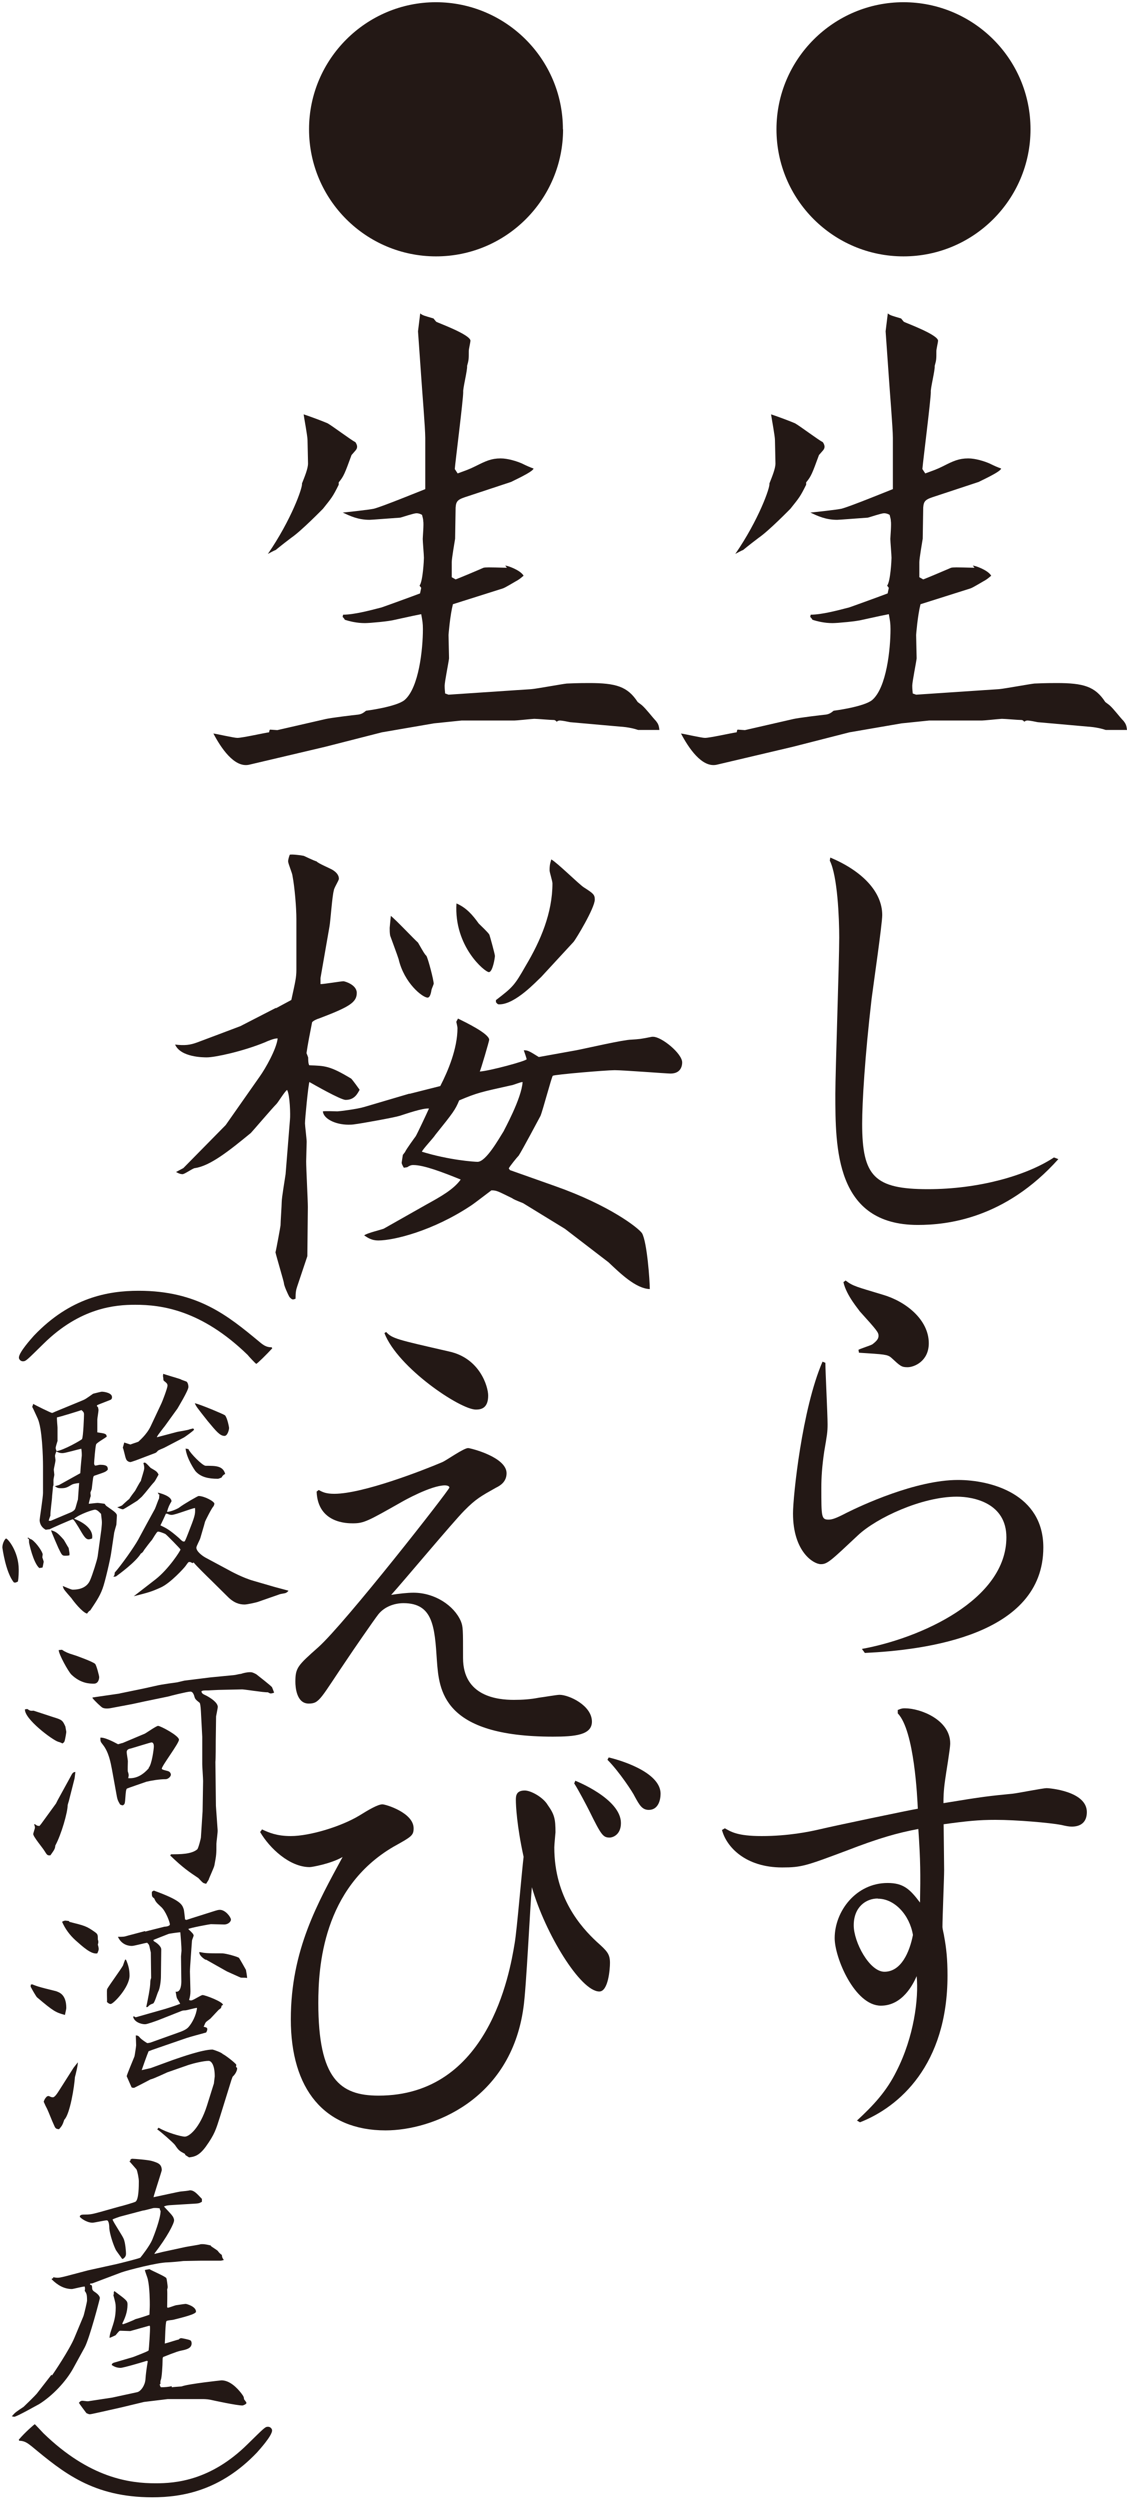 <?xml version="1.0" encoding="UTF-8"?>
<svg xmlns="http://www.w3.org/2000/svg" width="66.807" height="148.126" version="1.1" viewBox="0 0 66.81 148.13">
  <defs>
    <style>
      .cls-1 {
        fill: #231815;
        stroke-width: 0px;
      }
    </style>
  </defs>
  <!-- Generator: Adobe Illustrator 28.7.1, SVG Export Plug-In . SVG Version: 1.2.0 Build 142)  -->
  <g>
    <g id="b">
      <g>
        <path class="cls-1" d="M61.09,7.66c0,4.16-3.38,7.53-7.53,7.53s-7.53-3.36-7.53-7.53S49.43.13,53.56.13s7.53,3.34,7.53,7.53Z"/>
        <path class="cls-1" d="M43.73,43.23l.43.03,2.88-.66c.3-.07,1.62-.23,1.92-.26.2-.03.3-.1.46-.23.03,0,1.79-.23,2.28-.63.86-.73,1.09-3.04,1.09-4.2,0-.36-.03-.5-.1-.89-.36.07-.5.1-1.55.33-.36.1-1.52.2-1.79.2-.46,0-.89-.1-1.19-.2-.03-.07-.07-.1-.13-.17l.03-.13c.66,0,1.62-.26,2.28-.43.1-.03,1.92-.69,2.28-.83l.07-.33-.1-.13c.2-.26.26-1.52.26-1.65,0-.17-.07-.96-.07-1.12,0-.1.07-.89.03-1.06,0-.1-.03-.2-.07-.36-.1-.07-.23-.1-.33-.1-.17,0-.83.23-.96.26-.07,0-1.69.13-1.82.13-.69,0-1.16-.23-1.59-.43.3-.03,1.59-.17,1.85-.23.5-.13,2.61-.99,3.04-1.16v-3.04c0-.56-.2-2.98-.23-3.47l-.2-2.84.13-1.06c.17.13.23.13.79.3.03.03.13.17.17.2.13.07,2.02.76,2.02,1.12,0,.07-.1.5-.1.6,0,.5,0,.53-.1.89.03.23-.26,1.36-.23,1.55,0,.46-.46,4.07-.5,4.56l.17.26c.46-.17.66-.23,1.06-.43.59-.3.93-.46,1.49-.46.43,0,.96.17,1.26.3q.4.2.69.3c-.03.2-1.29.76-1.32.79l-2.51.83c-.63.2-.76.26-.79.69,0,.26-.03,1.59-.03,1.85-.03.2-.2,1.16-.2,1.39v.89l.23.13c.1-.03,1.45-.6,1.65-.69.13-.03.26-.03,1.39,0l-.1-.13c.13,0,.89.26,1.09.6-.23.2-.33.26-.46.33-.13.07-.66.4-.79.43l-2.94.93c-.17.66-.26,1.79-.26,1.82,0,.23.03,1.22.03,1.39-.03.26-.26,1.39-.26,1.62,0,.07,0,.17.03.46l.2.07,4.93-.33c.33-.03,1.79-.3,2.08-.33.66-.03,1.12-.03,1.32-.03,1.59,0,2.28.2,2.88,1.12.03.03.23.17.26.2.26.23.59.69.83.93.13.17.17.26.2.53h-1.26c-.2-.07-.6-.17-1.09-.2l-2.94-.26c-.13-.03-.5-.1-.6-.1s-.13.03-.2.07c-.07-.07-.1-.1-.17-.1-.2,0-.99-.07-1.16-.07-.4.03-1.03.1-1.16.1h-3.14l-1.65.17-3.08.53-3.37.86-4.5,1.06c-.89.2-1.69-1.03-2.12-1.85.23.03,1.22.26,1.42.26.3,0,1.62-.3,1.88-.33l.03-.13ZM47.79,28.72c-.36.73-.43.79-.93,1.42-.03.03-1.29,1.32-1.88,1.72-.1.07-.69.53-.93.73-.1.03-.4.2-.46.23,1.39-2.02,2.08-3.97,2.02-4.17.17-.43.36-.89.36-1.19,0-.23-.03-1.19-.03-1.39,0-.23-.2-1.29-.23-1.52.4.13,1.12.4,1.42.53.3.17,1.39.99,1.65,1.12.07.1.1.2.1.26,0,.17-.1.23-.33.5-.4,1.09-.46,1.26-.76,1.62v.13Z"/>
        <path class="cls-1" d="M49.22,50.81c1.88.79,3.08,2.02,3.08,3.41,0,.53-.53,4.17-.63,4.96-.4,3.44-.56,6.12-.56,7.41,0,3.11.73,3.87,3.9,3.87,2.98,0,5.82-.79,7.47-1.88l.26.1c-3.17,3.54-6.61,3.9-8.33,3.9-4.89,0-4.89-4.56-4.89-7.77,0-1.32.23-7.8.23-9.26,0-1.16-.1-3.64-.56-4.56l.03-.17Z"/>
        <path class="cls-1" d="M51.1,97.7c3.47-.63,8.56-2.91,8.56-6.61,0-2.02-1.92-2.41-2.94-2.41-2.08,0-4.76,1.26-5.85,2.28-1.62,1.52-1.82,1.72-2.21,1.72-.43,0-1.65-.73-1.65-3.01,0-.99.53-6.18,1.75-8.99l.17.07c0,.53.13,3.04.13,3.64,0,.46-.03.63-.2,1.62-.13.89-.17,1.52-.17,2.15,0,1.72,0,1.88.43,1.88.2,0,.43-.07,1.06-.4.86-.43,4.1-1.95,6.61-1.95,1.95,0,5.06.83,5.06,4,0,5.22-7.01,6.08-10.58,6.25l-.17-.23ZM50.14,75.88c.43.33.63.36,2.18.83,1.39.4,2.74,1.49,2.74,2.88,0,1.06-.86,1.42-1.26,1.42-.36,0-.43-.07-.96-.56-.23-.2-.4-.2-1.92-.3l-.03-.17c.1-.07.73-.26.83-.33.26-.2.36-.33.36-.5,0-.2-.07-.3-1.12-1.46-.03-.07-.79-.93-.96-1.72l.13-.1Z"/>
        <path class="cls-1" d="M50.8,125.65c.96-.89,1.75-1.72,2.35-2.94,1.03-2.02,1.32-4.3,1.19-5.62-.2.46-.83,1.75-2.12,1.75-1.55,0-2.74-2.84-2.74-4,0-1.59,1.26-3.27,3.14-3.27.93,0,1.32.36,1.92,1.16.03-1.69.03-2.45-.1-4.36-1.22.23-2.31.53-4.27,1.29-2.38.89-2.65.99-3.8.99-2.18,0-3.31-1.22-3.57-2.22l.17-.1c.36.2.73.46,2.18.46,1.59,0,2.84-.26,3.44-.4.83-.2,5.42-1.16,5.82-1.22-.03-.6-.2-4.63-1.19-5.65v-.2c.23-.1.3-.1.43-.1.93,0,2.68.69,2.68,2.08,0,.33-.26,1.82-.3,2.15-.1.69-.1,1.09-.1,1.39,2.41-.4,2.78-.43,4.1-.56.3-.03,1.79-.33,2.02-.33.13,0,2.38.17,2.38,1.42,0,.63-.4.86-.89.86-.17,0-.33-.03-.63-.1-.69-.13-2.65-.3-3.9-.3-.99,0-1.69.07-3.07.26,0,.4.03,2.28.03,2.71,0,.46-.1,2.84-.1,3.37,0,.13.1.5.1.56.13.69.2,1.36.2,2.32,0,5.32-2.88,7.8-5.19,8.7l-.17-.1ZM52.03,112.49c-.69,0-1.42.5-1.42,1.59,0,.99.93,2.75,1.82,2.75.99,0,1.49-1.16,1.69-2.18-.2-1.19-1.09-2.15-2.08-2.15Z"/>
        <path class="cls-1" d="M33.38,7.66c0,4.16-3.38,7.53-7.53,7.53s-7.53-3.36-7.53-7.53S21.72.13,25.84.13s7.53,3.34,7.53,7.53Z"/>
        <path class="cls-1" d="M16.01,43.23l.43.03,2.88-.66c.3-.07,1.62-.23,1.92-.26.2-.03.3-.1.46-.23.03,0,1.79-.23,2.28-.63.86-.73,1.09-3.04,1.09-4.2,0-.36-.03-.5-.1-.89-.36.07-.5.1-1.55.33-.36.1-1.52.2-1.79.2-.46,0-.89-.1-1.19-.2-.03-.07-.07-.1-.13-.17l.03-.13c.66,0,1.62-.26,2.28-.43.1-.03,1.92-.69,2.28-.83l.07-.33-.1-.13c.2-.26.26-1.52.26-1.65,0-.17-.07-.96-.07-1.12,0-.1.07-.89.03-1.06,0-.1-.03-.2-.07-.36-.1-.07-.23-.1-.33-.1-.17,0-.83.23-.96.26-.07,0-1.69.13-1.82.13-.69,0-1.16-.23-1.59-.43.3-.03,1.59-.17,1.85-.23.5-.13,2.61-.99,3.04-1.16v-3.04c0-.56-.2-2.98-.23-3.47l-.2-2.84.13-1.06c.17.13.23.13.79.3.03.03.13.17.17.2.13.07,2.02.76,2.02,1.12,0,.07-.1.5-.1.6,0,.5,0,.53-.1.89.03.23-.26,1.36-.23,1.55,0,.46-.46,4.07-.5,4.56l.17.26c.46-.17.66-.23,1.06-.43.6-.3.93-.46,1.49-.46.43,0,.96.17,1.26.3q.4.2.69.3c-.03.2-1.29.76-1.32.79l-2.51.83c-.63.2-.76.26-.79.69,0,.26-.03,1.59-.03,1.85-.03.2-.2,1.16-.2,1.39v.89l.23.13c.1-.03,1.46-.6,1.65-.69.13-.03.26-.03,1.39,0l-.1-.13c.13,0,.89.26,1.09.6-.23.2-.33.26-.46.33s-.66.4-.79.43l-2.94.93c-.17.66-.26,1.79-.26,1.82,0,.23.03,1.22.03,1.39-.03.26-.26,1.39-.26,1.62,0,.07,0,.17.03.46l.2.07,4.93-.33c.33-.03,1.79-.3,2.08-.33.66-.03,1.12-.03,1.32-.03,1.59,0,2.28.2,2.88,1.12.03.03.23.17.26.2.26.23.6.69.83.93.13.17.17.26.2.53h-1.26c-.2-.07-.59-.17-1.09-.2l-2.94-.26c-.13-.03-.5-.1-.6-.1s-.13.03-.2.07c-.07-.07-.1-.1-.17-.1-.2,0-.99-.07-1.16-.07-.4.03-1.03.1-1.16.1h-3.14l-1.65.17-3.08.53-3.37.86-4.5,1.06c-.89.2-1.69-1.03-2.12-1.85.23.03,1.22.26,1.42.26.3,0,1.62-.3,1.88-.33l.03-.13ZM20.08,28.72c-.36.73-.43.79-.93,1.42-.03.03-1.29,1.32-1.88,1.72-.1.07-.69.53-.93.73-.1.03-.4.2-.46.23,1.39-2.02,2.08-3.97,2.02-4.17.17-.43.36-.89.36-1.19,0-.23-.03-1.19-.03-1.39,0-.23-.2-1.29-.23-1.52.4.13,1.12.4,1.42.53.3.17,1.39.99,1.65,1.12.07.1.1.2.1.26,0,.17-.1.23-.33.5-.4,1.09-.46,1.26-.76,1.62v.13Z"/>
        <path class="cls-1" d="M16.34,59.75l.93-.5c.23-1.06.3-1.32.3-1.79v-3.01c0-.66-.1-1.88-.23-2.55,0-.13-.26-.73-.26-.86s.07-.33.1-.4c.13-.03.66.03.83.07,0,0,.63.3.76.33.1.13.86.43.99.53.1.07.33.23.33.5,0,.1-.3.56-.3.69-.1.33-.2,1.85-.26,2.15l-.53,3.04v.36c.2,0,1.22-.17,1.36-.17.07,0,.79.2.79.69,0,.56-.43.83-2.25,1.52-.03,0-.36.13-.4.23-.13.66-.26,1.32-.33,1.82.03.07.07.17.1.26,0,.1,0,.4.07.46.93.03,1.22.03,2.48.79.1.1.43.56.5.66-.13.23-.3.6-.83.6-.3,0-1.92-.93-2.15-1.06-.07.23-.26,2.18-.26,2.45,0,.13.1.93.1,1.09s-.03.99-.03,1.16c0,.43.1,2.31.1,2.71l-.03,2.91-.6,1.79c-.07.2-.1.36-.1.73-.17.07-.2.07-.36-.1-.1-.17-.33-.69-.33-.83,0-.07-.46-1.62-.5-1.82.03-.07.3-1.55.3-1.59,0-.2.07-1.19.07-1.39,0-.26.2-1.42.23-1.65l.26-3.24c.03-.26,0-1.45-.17-1.75-.13.07-.53.73-.63.83-.26.26-1.42,1.62-1.52,1.72-1.29,1.06-2.41,1.95-3.31,2.08-.13,0-.66.4-.76.36-.13,0-.33-.1-.36-.13l.43-.23,2.51-2.55,2.02-2.88c.33-.46.99-1.62,1.06-2.25-.17-.03-.63.17-.76.23-1.29.53-2.94.89-3.44.89-.2,0-1.55,0-1.88-.76.56.07.89.03,1.32-.13.79-.3,1.69-.63,2.55-.96l2.12-1.09ZM24.28,64.81l1.82-.46c.46-.89,1.02-2.22,1.02-3.44,0-.07-.07-.36-.07-.36,0-.03.07-.13.1-.2.4.2,1.85.89,1.85,1.26,0,.07-.5,1.79-.56,1.88.56-.03,2.78-.63,2.78-.73,0-.03-.13-.43-.17-.53.23,0,.3.03.89.4l2.22-.4c.53-.1,2.81-.63,3.27-.63.46-.03.53-.03,1.22-.17h.07c.5,0,1.72.99,1.72,1.52,0,.13-.03.66-.69.66-.23,0-2.78-.2-3.31-.2s-3.57.26-3.67.33c-.07.07-.6,2.08-.73,2.38-.07.13-1.09,2.05-1.29,2.35-.1.1-.53.63-.59.76l.07.1,2.71.96c3.17,1.12,4.89,2.45,5.12,2.78.3.53.46,2.81.46,3.31-.83-.03-1.75-.93-2.45-1.59l-2.58-1.98-2.48-1.52c-.5-.2-.56-.23-.66-.3-.83-.4-.89-.46-1.22-.46-.1.07-.99.76-1.19.89-2.28,1.52-4.6,2.08-5.52,2.08-.4,0-.63-.17-.83-.3.13-.13.99-.33,1.16-.4l2.51-1.42c.83-.46,1.62-.89,2.05-1.49-1.06-.43-2.18-.86-2.81-.86-.07,0-.17,0-.36.13l-.2.03s-.13-.2-.13-.3c0-.03.07-.43.07-.46l.13-.17c.07-.17.6-.89.63-.93.07-.1.69-1.42.79-1.65-.36-.03-1.32.3-1.72.43-.3.1-2.31.46-2.65.5-.17.03-.3.03-.4.03-.79,0-1.49-.36-1.52-.79.13-.03.76,0,.86,0s1.16-.13,1.59-.26l2.68-.79ZM23.16,54.26c.3.23,1.39,1.39,1.62,1.59.36.63.4.69.5.79.1.17.43,1.42.43,1.65,0,.03-.13.33-.13.36q-.07.46-.23.46c-.3,0-1.39-.86-1.72-2.28-.07-.23-.43-1.19-.5-1.39-.03-.17-.03-.3-.03-.46l.07-.73ZM28.31,68.84c.5,0,1.26-1.36,1.55-1.82,0-.03,1.06-1.92,1.12-2.91-.13,0-.59.2-.69.2-1.79.4-1.98.43-3.07.89-.23.56-.36.73-1.42,2.05-.1.17-.73.83-.79.99,1.62.5,3.11.6,3.31.6ZM28.38,54.72c.1.1.56.53.63.66.03.07.33,1.16.33,1.26s-.13.96-.36.96-2.08-1.52-1.92-4.07c.6.26.96.69,1.32,1.19ZM29.41,59.25c.99-.76,1.09-.86,1.75-2.02.89-1.49,1.59-3.14,1.59-4.89,0-.13-.17-.66-.17-.76,0-.2,0-.33.1-.66.36.2,1.62,1.45,1.92,1.65.56.36.66.43.66.73,0,.5-1.12,2.35-1.26,2.51l-1.92,2.08c-.26.23-1.52,1.62-2.48,1.62-.07,0-.1,0-.2-.13v-.13Z"/>
        <path class="cls-1" d="M18.89,88.28c.23.13.43.23.93.23,1.69,0,5.26-1.39,6.41-1.88.23-.1,1.26-.83,1.52-.83.13,0,2.28.53,2.28,1.49,0,.5-.36.73-.63.86-.89.5-1.19.66-1.88,1.36s-3.64,4.23-4.33,4.99c.43-.07.96-.13,1.32-.13,1.26,0,2.41.76,2.81,1.69.13.33.13.46.13,2.18,0,2.28,2.05,2.48,3.01,2.48.5,0,.99-.03,1.49-.13.26-.03,1.06-.17,1.22-.17.56,0,1.92.63,1.92,1.59,0,.79-.99.89-2.31.89-6.58,0-6.75-2.78-6.88-4.5-.13-2.02-.23-3.41-1.98-3.41-.53,0-1.12.2-1.49.66-.26.33-1.69,2.41-1.75,2.51-1.69,2.48-1.72,2.78-2.38,2.78-.73,0-.79-.99-.79-1.29,0-.83.13-.96,1.36-2.05,1.59-1.42,7.77-9.32,7.77-9.46,0-.1-.17-.13-.26-.13-.83,0-2.48.93-2.58.99-1.98,1.12-2.22,1.26-2.88,1.26-.33,0-2.08,0-2.15-1.88l.13-.1ZM22.89,78.92c.36.4.69.46,3.74,1.16,1.82.4,2.31,2.08,2.31,2.61,0,.76-.43.83-.73.83-.93,0-4.63-2.48-5.42-4.53l.1-.07Z"/>
        <path class="cls-1" d="M15.52,108.39c.43.2.89.4,1.72.4,1.12,0,2.98-.56,4.07-1.22.53-.33,1.09-.66,1.36-.66.2,0,1.85.5,1.85,1.42,0,.43-.13.5-1.19,1.09-4.2,2.45-4.46,7.14-4.46,9.26,0,4.5,1.29,5.49,3.57,5.49,6.51,0,7.77-7.21,8.07-9.03.13-.73.43-4.33.53-5.12-.4-1.82-.46-3.04-.46-3.37,0-.26.03-.56.53-.56.36,0,1.09.4,1.36.86.4.56.46.83.46,1.62,0,.03-.07.73-.07.89,0,2.98,1.59,4.73,2.51,5.59.63.56.79.73.79,1.26,0,.36-.1,1.69-.63,1.69-1.12,0-3.21-3.44-4-6.18-.1,1.02-.33,6.02-.5,7.14-.76,5.49-5.42,7.27-8.17,7.27-3.64,0-5.62-2.45-5.62-6.58s1.62-6.94,3.07-9.62c-.69.4-1.82.6-1.95.6-1.19,0-2.38-1.12-2.94-2.08l.1-.13ZM34.1,105.51s2.71,1.06,2.71,2.51c0,.73-.53.86-.66.86-.4,0-.5-.13-1.22-1.59-.13-.26-.63-1.22-.89-1.62l.07-.17ZM36.08,104.13c1.09.26,3.08.99,3.08,2.15,0,.36-.13.96-.7.96-.4,0-.56-.3-.83-.79-.1-.23-.93-1.49-1.62-2.18l.07-.13Z"/>
      </g>
      <g>
        <path class="cls-1" d="M16.14,79.89c-.36.39-.9.92-.95.92-.03,0-.46-.46-.51-.53-2.75-2.67-5.12-2.97-6.66-2.97-1.16,0-3.25.15-5.44,2.31-.97.95-1.04,1.04-1.22,1.04-.14,0-.24-.12-.24-.22,0-.31.73-1.12.9-1.31,2.14-2.24,4.37-2.65,6.2-2.65,3.5,0,5.29,1.48,7.14,3.01.25.21.42.34.75.34l.03.07Z"/>
        <path class="cls-1" d="M.82,93.76c-.49-.6-.68-2.06-.68-2.07,0-.27.17-.53.22-.53.1,0,.75.77.75,1.84,0,.07,0,.51-.05.71-.14.07-.15.07-.24.05ZM2.33,92.91c-.36-.31-.61-1.48-.61-1.53,0-.17,0-.19-.03-.2-.07-.03-.05-.05-.03-.08.12.08.15.1.22.12.31.22.65.75.65.88,0,.02-.02.15-.02.17,0,.03.08.22.08.27,0,0-.05.29-.07.34l-.19.03ZM1.98,83.19c.12.07,1.04.53,1.11.53.02,0,.17-.07.19-.08l1.53-.63c.25-.1.27-.12.71-.43.07-.02.48-.12.51-.12.15,0,.61.07.61.32,0,.05,0,.08-.05.14,0,.02-.7.27-.83.34l-.02.05.07.07s.03.12.03.17c0,.09-.07.48-.07.56v.76c.48.07.53.08.56.25-.08.08-.59.36-.63.46-.05.12-.12,1.04-.12,1.12,0,.05.02.14.08.14.03,0,.22-.05.27-.05.46,0,.46.14.46.29-.12.14-.19.15-.8.36-.07.03-.07.1-.15.78,0,.03-.08.2-.08.22,0,.03.02.19.02.2-.03.07-.1.36-.12.46.08,0,.46-.05.53-.05.05,0,.39.05.41.05.02.02.08.12.12.14.41.29.61.41.61.56,0,.08-.03.48-.03.54-.02.08-.14.46-.14.54l-.17,1.14c-.05.36-.37,1.75-.51,2.11-.17.48-.46.88-.73,1.29-.07.03-.1.07-.19.19-.29-.08-.8-.73-.93-.92-.07-.08-.39-.44-.44-.53-.03-.04-.05-.12-.07-.19.08.03.49.22.58.22.17,0,.82,0,1.05-.58.12-.27.41-1.17.44-1.39l.22-1.6c0-.05.03-.27.03-.39,0-.08,0-.14-.05-.53-.08-.08-.22-.25-.36-.25-.1,0-.87.24-1.24.54.56.2,1.17.63,1.07,1.17-.07.02-.15.05-.2.05-.2,0-.32-.24-.61-.73-.07-.1-.27-.46-.34-.46-.05,0-1.33.56-1.36.59l-.24.03c-.36-.2-.36-.53-.36-.58,0-.08.2-1.34.2-1.6v-1.56c0-.61-.05-2.28-.32-2.86-.12-.25-.25-.56-.32-.68l.07-.2ZM4.7,87.87c-.24.03-.37.05-.48.12-.25.15-.34.19-.61.19-.15,0-.22-.02-.36-.12l.25-.07,1.26-.7c.02-.31.02-.37.08-.97.02-.1,0-.36-.02-.48-.17.03-.95.26-1.11.26-.19,0-.27-.05-.37-.1-.02.05-.08.2-.08.27,0,.03.03.2.03.24,0,.12-.1.49-.1.58,0,.03.03.25.03.29,0,.05-.05.25-.05.31v.31l-.03.08c0,.09-.05.53-.05.56,0,.19-.12,1-.1,1.16-.02.05-.1.26-.1.31h.12l1.09-.46c.14-.05.34-.15.37-.29.03-.08.12-.44.15-.51l.07-.97ZM4.12,92.03v.12c-.08.03-.19.03-.25.03-.19,0-.2-.03-.41-.46-.03-.07-.43-.97-.43-1.05.26.08.36.12.73.54.02,0,.25.43.31.51l.05.31ZM3.42,85.35s-.12.37-.12.44.02.08.05.19c.41-.04,1.48-.66,1.51-.71.08-.12.12-1.38.12-1.46,0-.1-.02-.15-.15-.26-.14.05-1.29.41-1.45.43-.02.1.03.53.03.61v.77ZM9.42,88.56l-.07-.12c.15.03.8.2.82.51-.14.24-.19.34-.27.63.25,0,.7-.22.73-.26.29-.22,1.1-.68,1.14-.68.34,0,.94.32.94.46,0,.03-.03.1-.05.15-.07.03-.49.85-.51.93-.03.14-.24.82-.27.94-.02.1-.24.49-.24.58,0,.22.34.48.54.59l1.36.73c.12.07.88.48,1.5.65l1.24.36.82.22c-.03.05-.08.1-.17.14-.05.02-.29.05-.34.07l-1.26.44c-.12.05-.68.17-.83.17-.29,0-.63-.08-1.02-.48l-.93-.92c-.32-.31-.92-.9-1.07-1.09l-.08.04c-.05-.04-.1-.07-.17-.07s-.08.03-.24.25c-.07.1-.9,1.02-1.48,1.27-.53.24-.71.29-1.58.51l1.29-1c.78-.61,1.48-1.7,1.48-1.77,0-.03-.82-.87-.9-.92-.15-.07-.36-.14-.42-.14s-.1.05-.37.49c-.07.07-.42.53-.46.59-.1.17-.12.17-.2.22-.31.51-1.29,1.22-1.48,1.36-.05,0-.12.02-.15.02.07-.1.08-.14.08-.25.39-.44,1.14-1.5,1.39-1.95.27-.51.71-1.31.99-1.82.05-.1.2-.54.25-.63l.02-.24ZM7.21,89.22s.36-.34.46-.41c0-.03.29-.42.34-.48.05-.08.27-.51.34-.58.02-.12.2-.63.2-.75,0-.07,0-.14-.05-.31.03-.02.05-.03.08-.03.08,0,.31.29.36.32.32.19.36.2.46.39-.19.34-.2.39-.34.53-.07.07-.42.53-.65.78-.05.04-.24.22-.27.24-.05.03-.8.51-.85.51s-.15-.03-.34-.12c.07-.02.22-.07.25-.1ZM7.36,85.47l.37.12c.12-.05.42-.14.48-.17,0-.02.48-.39.73-.93l.63-1.34c.03-.05.36-.9.36-1.05,0-.1-.03-.14-.22-.29-.03-.03-.03-.12-.03-.17-.02-.09-.03-.12,0-.24.02.02.95.29,1.02.32.05.04.32.12.37.15.07.08.1.2.1.31,0,.21-.63,1.24-.65,1.28l-.75,1.04c-.07.08-.39.51-.39.51-.03.05-.08.12-.08.15l1.21-.32c.08-.02.63-.1.73-.15.02,0,.17-.05.19-.05.02,0,.07.02.07.07s-.51.41-.59.46l-1.17.61c-.05.03-.36.14-.39.19-.02.02-.07.09-.14.12l-1.16.44s-.29.1-.31.1c-.07,0-.22-.04-.27-.19-.05-.1-.14-.58-.19-.66l.08-.29ZM9.83,89.7c-.02.05-.27.59-.32.68.32.15.53.25,1.11.76.15.15.2.2.29.2.05,0,.07-.05.24-.48.39-1,.44-1.12.41-1.51-.22.03-1.17.41-1.38.41-.1,0-.15-.02-.27-.07h-.07ZM11.17,85.86c.08.22.83.99,1.02.99.61,0,1.02,0,1.16.48-.12.07-.14.09-.22.22-.02,0-.15.07-.22.07-.56,0-1.02-.1-1.33-.46-.05-.07-.51-.73-.58-1.33l.17.03ZM13.33,83.85c.15.15.25.73.25.75,0,.14-.1.48-.27.48-.27,0-.49-.27-.99-.87-.65-.82-.71-.9-.77-1.07.39.1,1.7.65,1.77.71Z"/>
        <path class="cls-1" d="M1.62,101.26c.14.1.19.12.37.1l1.19.39c.48.15.53.17.7.56,0,.05.05.27.05.31,0,.05-.07.46-.1.54-.02.07-.1.14-.14.14-.05-.03-.08-.05-.25-.1-.36-.12-2.01-1.36-1.96-1.92l.14-.02ZM2.1,108.11c.1.07.14.08.24.08l.1-.12.88-1.21.1-.2.73-1.33c.15-.29.17-.32.32-.34l-.05.39-.34,1.34s-.07.22-.07.25c0,.41-.37,1.72-.73,2.38-.02.2-.05.24-.29.58-.19.02-.2-.02-.36-.27-.1-.17-.66-.83-.66-.99,0-.05.1-.32.1-.38,0-.07-.03-.15-.05-.2h.07ZM3.69,97.76q.24.17.66.29c.12.03,1.19.42,1.29.54.08.08.24.71.24.78,0,.05-.02.39-.31.39-.24,0-.78,0-1.34-.54-.19-.19-.75-1.21-.75-1.45l.2-.02ZM5.53,100.58l.08-.02,1.45-.21.08-.02,1.17-.24c.41-.09.44-.09.87-.19.48-.12,1.24-.2,1.33-.22l.42-.1,1.53-.19,1.43-.14c.05,0,.32-.07.39-.07.15-.05.36-.1.54-.1.1,0,.14,0,.37.12.02.02.92.71.94.78.02.05.1.25.12.31-.03.02-.14.05-.2.05-.05,0-.1-.03-.17-.07-.24.02-1.46-.19-1.56-.17l-1.38.03c-.08,0-.51.03-.59.03-.29,0-.32,0-.41.05.02.14.1.17.31.27.22.12.66.39.66.66,0,.08-.09.48-.1.56l-.02,1.46c0,.19,0,1.05-.02,1.24l.03,2.6.1,1.41c.02.14-.07.71-.07.83,0,.6,0,.66-.12,1.29-.03.15-.31.73-.34.85l-.15.24c-.05-.02-.15-.03-.19-.07-.05-.03-.24-.24-.27-.27-.51-.34-.92-.61-1.67-1.34l.05-.07c.53,0,1.21,0,1.55-.29.07-.05.22-.66.22-.7l.1-1.56.03-1.79c0-.15-.05-.85-.05-.99v-1.63l-.08-1.51c-.02-.37-.05-.48-.08-.51-.25-.2-.27-.22-.32-.42-.03-.07-.08-.24-.22-.24-.19,0-1.26.27-1.31.29l-1.16.24c-.17.03-1,.22-1.14.24l-1.17.22c-.14.02-.31.02-.42-.03-.07-.02-.49-.42-.61-.58l.05-.07ZM7.26,103.28l1.33-.56c.05-.02.68-.46.78-.46.14,0,1.24.58,1.24.82,0,.22-1.02,1.55-1.02,1.72,0,.07.34.12.39.15.1.03.15.14.15.2,0,.12-.17.27-.31.27-.37,0-.85.08-1.14.15-.14.05-1.14.39-1.16.41-.1.1-.07.78-.14.9-.03.05-.07.09-.12.09-.03,0-.12-.04-.14-.05-.15-.25-.15-.29-.19-.46l-.29-1.6c-.08-.42-.19-1.04-.54-1.48-.15-.19-.15-.2-.15-.42.22-.03.7.2,1.05.39l.24-.07ZM8.81,104.75c.19-.2.31-1.12.31-1.27,0-.1-.02-.24-.14-.24-.05,0-1.04.31-1.22.36-.2.03-.25.12-.25.22,0,.08.07.46.07.53,0,.1-.02.54,0,.63.02.02.05.17.05.19,0,.05-.02.15-.03.19.53.04.92-.25,1.22-.59Z"/>
        <path class="cls-1" d="M2.03,117.62c.19.1,1.1.31,1.29.36.19.07.61.19.61,1,0,.07-.07.34-.08.41-.54-.15-.66-.2-1.65-1.04-.05-.03-.32-.51-.37-.61-.02-.02-.02-.04,0-.15.08-.02.1-.02.2.04ZM2.89,124.19c.1.05.17.08.24.08.12,0,.27-.24.41-.46l.82-1.29.25-.32c.03.1-.15.82-.17.88-.03.54-.29,2.19-.63,2.52-.1.31-.15.38-.31.56-.2-.02-.22-.05-.32-.29-.07-.14-.32-.78-.39-.92-.08-.15-.1-.19-.2-.42.05-.14.07-.19.2-.32l.1-.02ZM4.14,113.88c.88.22.99.25,1.46.58.2.14.2.17.2.46.03.08.05.14,0,.31.03.08.05.19.05.25,0,.09-.03.14-.08.26-.36.08-.88-.41-1.29-.77q-.53-.48-.8-1.1c.08-.05.14-.07.2-.07.05,0,.14.02.19.02l.07.07ZM7.48,116.14c.14.32.2.59.2.92,0,.68-.95,1.68-1.12,1.68-.05,0-.12-.02-.22-.12.02-.1-.03-.71.02-.78.12-.22.82-1.17.93-1.38.02-.05.1-.31.14-.36l.05.03ZM8.61,114.45c.17-.05,1.07-.27,1.14-.29.08,0,.32-.03.32-.14s-.24-.8-.54-1.05c-.29-.26-.31-.31-.39-.49-.12-.08-.14-.12-.14-.31,0-.07,0-.1.12-.15,1.6.58,1.67.82,1.77,1.1.03.1.07.53.08.61l.08.03.37-.12,1.36-.43c.07-.02.17-.05.25-.05.34,0,.66.44.66.58s-.19.29-.39.29c-.12,0-.7-.02-.8-.02-.05,0-1.26.22-1.34.29.24.22.32.31.32.39,0,.03-.1.25-.1.31-.02.31-.12,1.56-.12,1.82l.03,1.17c0,.19-.03.34-.08.51.03.02.07.03.12.03.12,0,.58-.32.68-.32.15,0,1.19.39,1.21.58l-.08.05c-.02.05-.02.12-.05.15-.02.02-.14.1-.15.12l-.46.49c-.05.05-.27.19-.29.24-.05.07-.08.19-.12.25.08.02.22.03.22.14,0,.08-.05.17-.07.2-.19.05-.99.27-1.14.32l-1.22.42c-.25.09-.8.27-1.05.37-.07.15-.39,1.05-.41,1.12l.53-.12,1.34-.49c.44-.15,1.73-.61,2.33-.61.03,0,.54.17.61.27.1.03.71.49.8.63l-.02.13c.05.04.07.05.07.09s-.03.27-.27.49l-.07.19-.68,2.19c-.24.75-.31,1.02-.83,1.75-.42.58-.71.61-1,.65-.14-.09-.17-.1-.22-.14l-.03-.07c-.32-.17-.37-.2-.59-.53-.12-.15-.88-.82-1.05-.92l.08-.1c.48.29,1.34.53,1.56.53.25,0,.88-.49,1.31-1.84l.41-1.31.05-.42c0-.71-.22-.92-.36-.92-.29,0-.88.14-1.19.24l-1.26.44c-.07.03-.83.39-1,.42-.05.03-.88.46-.95.49-.05.02-.14,0-.17-.02l-.29-.66c.02-.12.39-.99.46-1.17.02-.07.1-.61.1-.66,0-.1-.02-.51-.02-.59.14.02.15.02.25.14.08.1.41.32.44.32s.1-.02.17-.03l1.62-.58c.24-.08.54-.2.66-.36.19-.22.44-.66.49-1.12-.12,0-.61.15-.71.15-.07,0-.14,0-.25.05l-1.34.53c-.14.05-.65.24-.78.24-.25,0-.66-.14-.71-.46h.07l.08.05,1.55-.44c.2-.05.88-.27,1.09-.36-.02-.07-.19-.31-.2-.36-.03-.1-.03-.17-.07-.36.34.07.34-.53.34-.61l-.02-1.48c0-.05.03-.29.03-.34,0-.24-.05-.85-.07-1.09-.08,0-.66.08-.7.1-.12.05-.88.34-.9.36l.03.07c.19.1.44.31.44.49l-.02,1.6c0,.22-.05.71-.17.92-.05.1-.2.63-.29.68-.19.07-.2.08-.31.19-.03.03-.05.03-.1.02.08-.37.24-1.14.24-1.48q0-.12.05-.24l-.02-1.51-.07-.31c-.03-.17-.08-.2-.15-.27-.14.02-.77.19-.9.19s-.59-.02-.83-.54c.32,0,.37,0,.59-.07l1.02-.27ZM12.19,116.12c-.07-.03-.41-.26-.37-.46.34.07.44.08,1.36.08.2,0,.92.2.99.27.02.02.41.7.41.71.02.09.07.41.07.48-.08-.02-.24-.02-.37-.02-.02,0-.8-.36-.83-.37l-1.24-.7Z"/>
        <path class="cls-1" d="M3.08,140.75c.08-.1,1.04-1.53,1.33-2.23l.53-1.27c.05-.12.22-.88.22-.92,0-.39-.03-.43-.14-.6.02-.08.03-.12,0-.25-.12,0-.7.15-.75.15-.48,0-.87-.24-1.21-.58l.03-.05h.05l.02-.07c.1.02.17.03.27.03.14,0,.42-.08.51-.1l1.29-.34,1.68-.37c.14-.03,1.38-.34,1.41-.38.1-.12.56-.71.71-1.07.1-.25.49-1.24.49-1.7-.03-.05-.05-.07-.05-.15-.12-.02-.22-.03-.37-.02-.1.02-.54.15-.63.15l-1.36.36s-.37.12-.44.17c.07.19.58.95.65,1.12.12.24.15.83.15.9,0,.17-.08.24-.19.32l-.05-.02c-.05-.08-.32-.44-.36-.51-.17-.34-.36-.95-.39-1.28,0-.15-.02-.48-.15-.48s-.73.14-.85.14c-.36,0-.75-.31-.75-.36,0-.08.1-.12.19-.12.44,0,.51-.02,1-.15l1.1-.31c.15-.03.99-.27,1.02-.31.19-.14.19-.94.19-1.21,0-.17-.08-.59-.14-.7-.02-.03-.36-.41-.42-.48l.07-.03-.02-.05c.05-.05.08-.07.12-.07.1,0,1,.07,1.19.14.32.1.56.17.56.54,0,.05-.46,1.45-.49,1.6.25-.05,1.55-.34,1.62-.34.05,0,.49-.05.54-.07.24,0,.39.17.71.51v.17c-.17.1-.2.1-.56.12l-1.16.07c-.37.02-.41.04-.53.09.07.08.42.44.48.53.07.08.12.2.12.29,0,.19-.41.99-1.16,1.96v.03l.49-.12,1.34-.29c.14-.03.73-.12.85-.15.05-.02.1-.02.15-.02.19,0,.37.05.51.08v.03c.05.05.34.22.41.29.07.1.14.17.24.24.02.13.02.17.12.3l-.17.04h-1.14c-.15,0-1,.02-1.09.02-.12.02-.82.08-.92.08-.61,0-2.36.46-2.74.59l-1.75.66h-.1l-.03.07.1.03c.02.05.03.09.03.1,0,.2.03.22.24.36.12.09.22.21.22.31,0,.05-.61,2.38-.9,2.92l-.68,1.24c-.43.78-1.22,1.62-2.02,2.12-.05.02-1.33.75-1.48.75-.03,0-.08-.02-.14-.03.22-.25.24-.25.7-.56.14-.13.7-.68.78-.78l.87-1.12ZM5.22,142.28l1.44-.22,1.48-.32c.2-.05.44-.37.48-.73.02-.34.08-.75.14-1.1l-.05-.03c-.15.05-1.39.42-1.56.42-.24,0-.39-.08-.53-.17l.03-.08.08-.05,1.16-.34c.12-.05.83-.31.92-.39.02-.1.1-1.22.08-1.43l-.03-.04c-.24.07-.8.22-1.14.32-.08,0-.49-.02-.58-.02-.07,0-.08.02-.29.27-.05.02-.31.15-.36.15.02-.17.03-.24.1-.44.17-.51.27-.8.27-1.36,0-.22-.03-.32-.14-.73l.03-.07c-.02-.08,0-.12.03-.17.73.54.78.58.78.8,0,.46-.17.85-.31,1.12l.03.05c.12-.03.66-.25.76-.31.14-.03.7-.21.82-.26,0-.12.02-.39.02-.58,0-.17,0-1.02-.12-1.53-.02-.1-.17-.46-.17-.54l.27-.05c.15.1.9.41,1,.53.03.05.08.46.08.53,0,.05-.02.12-.03.15.02.17,0,.9,0,1.04l.03.04c.08,0,.42-.14.49-.15.12-.02.53-.08.58-.08s.61.15.61.46c0,.15-.78.34-1.34.48-.07.02-.36.03-.41.08-.07.07-.08,1.12-.1,1.33.14-.03.71-.22.83-.24.03-.05.09-.08.15-.08.03,0,.44.08.51.12.08.02.1.12.1.19,0,.29-.31.37-.63.43-.27.05-1,.36-1.04.37-.05.03-.05.1-.05.15,0,.37-.05,1.1-.1,1.19q-.05.15-.02.24l-.05.05c0,.05.05.17.08.17.19,0,.46-.02.65-.07l-.03.03.02.04c.1-.02.49-.04.58-.05.37-.15,2.35-.36,2.36-.36.49,0,.92.44,1.17.76.14.19.15.2.17.36.02.04.14.17.14.22,0,.07-.19.15-.24.15-.34,0-1.68-.29-1.9-.34-.2-.04-.42-.04-.53-.04h-1.99l-1.41.17-1.33.32c-.24.05-1.79.41-1.87.41-.05,0-.08,0-.22-.07-.07-.1-.39-.51-.44-.61.07-.08.1-.12.22-.12l.27.03Z"/>
        <path class="cls-1" d="M1.11,144.56c.37-.44.93-.92.95-.92.02,0,.44.46.51.53,2.75,2.67,5.12,2.97,6.66,2.97,1.16,0,3.25-.15,5.44-2.31,1.02-1,1.05-1.04,1.22-1.04.14,0,.24.12.24.22,0,.31-.73,1.12-.9,1.31-2.14,2.24-4.39,2.65-6.2,2.65-3.52,0-5.29-1.48-7.14-3.01-.25-.2-.44-.34-.75-.34l-.03-.07Z"/>
      </g>
    </g>
  </g>
</svg>